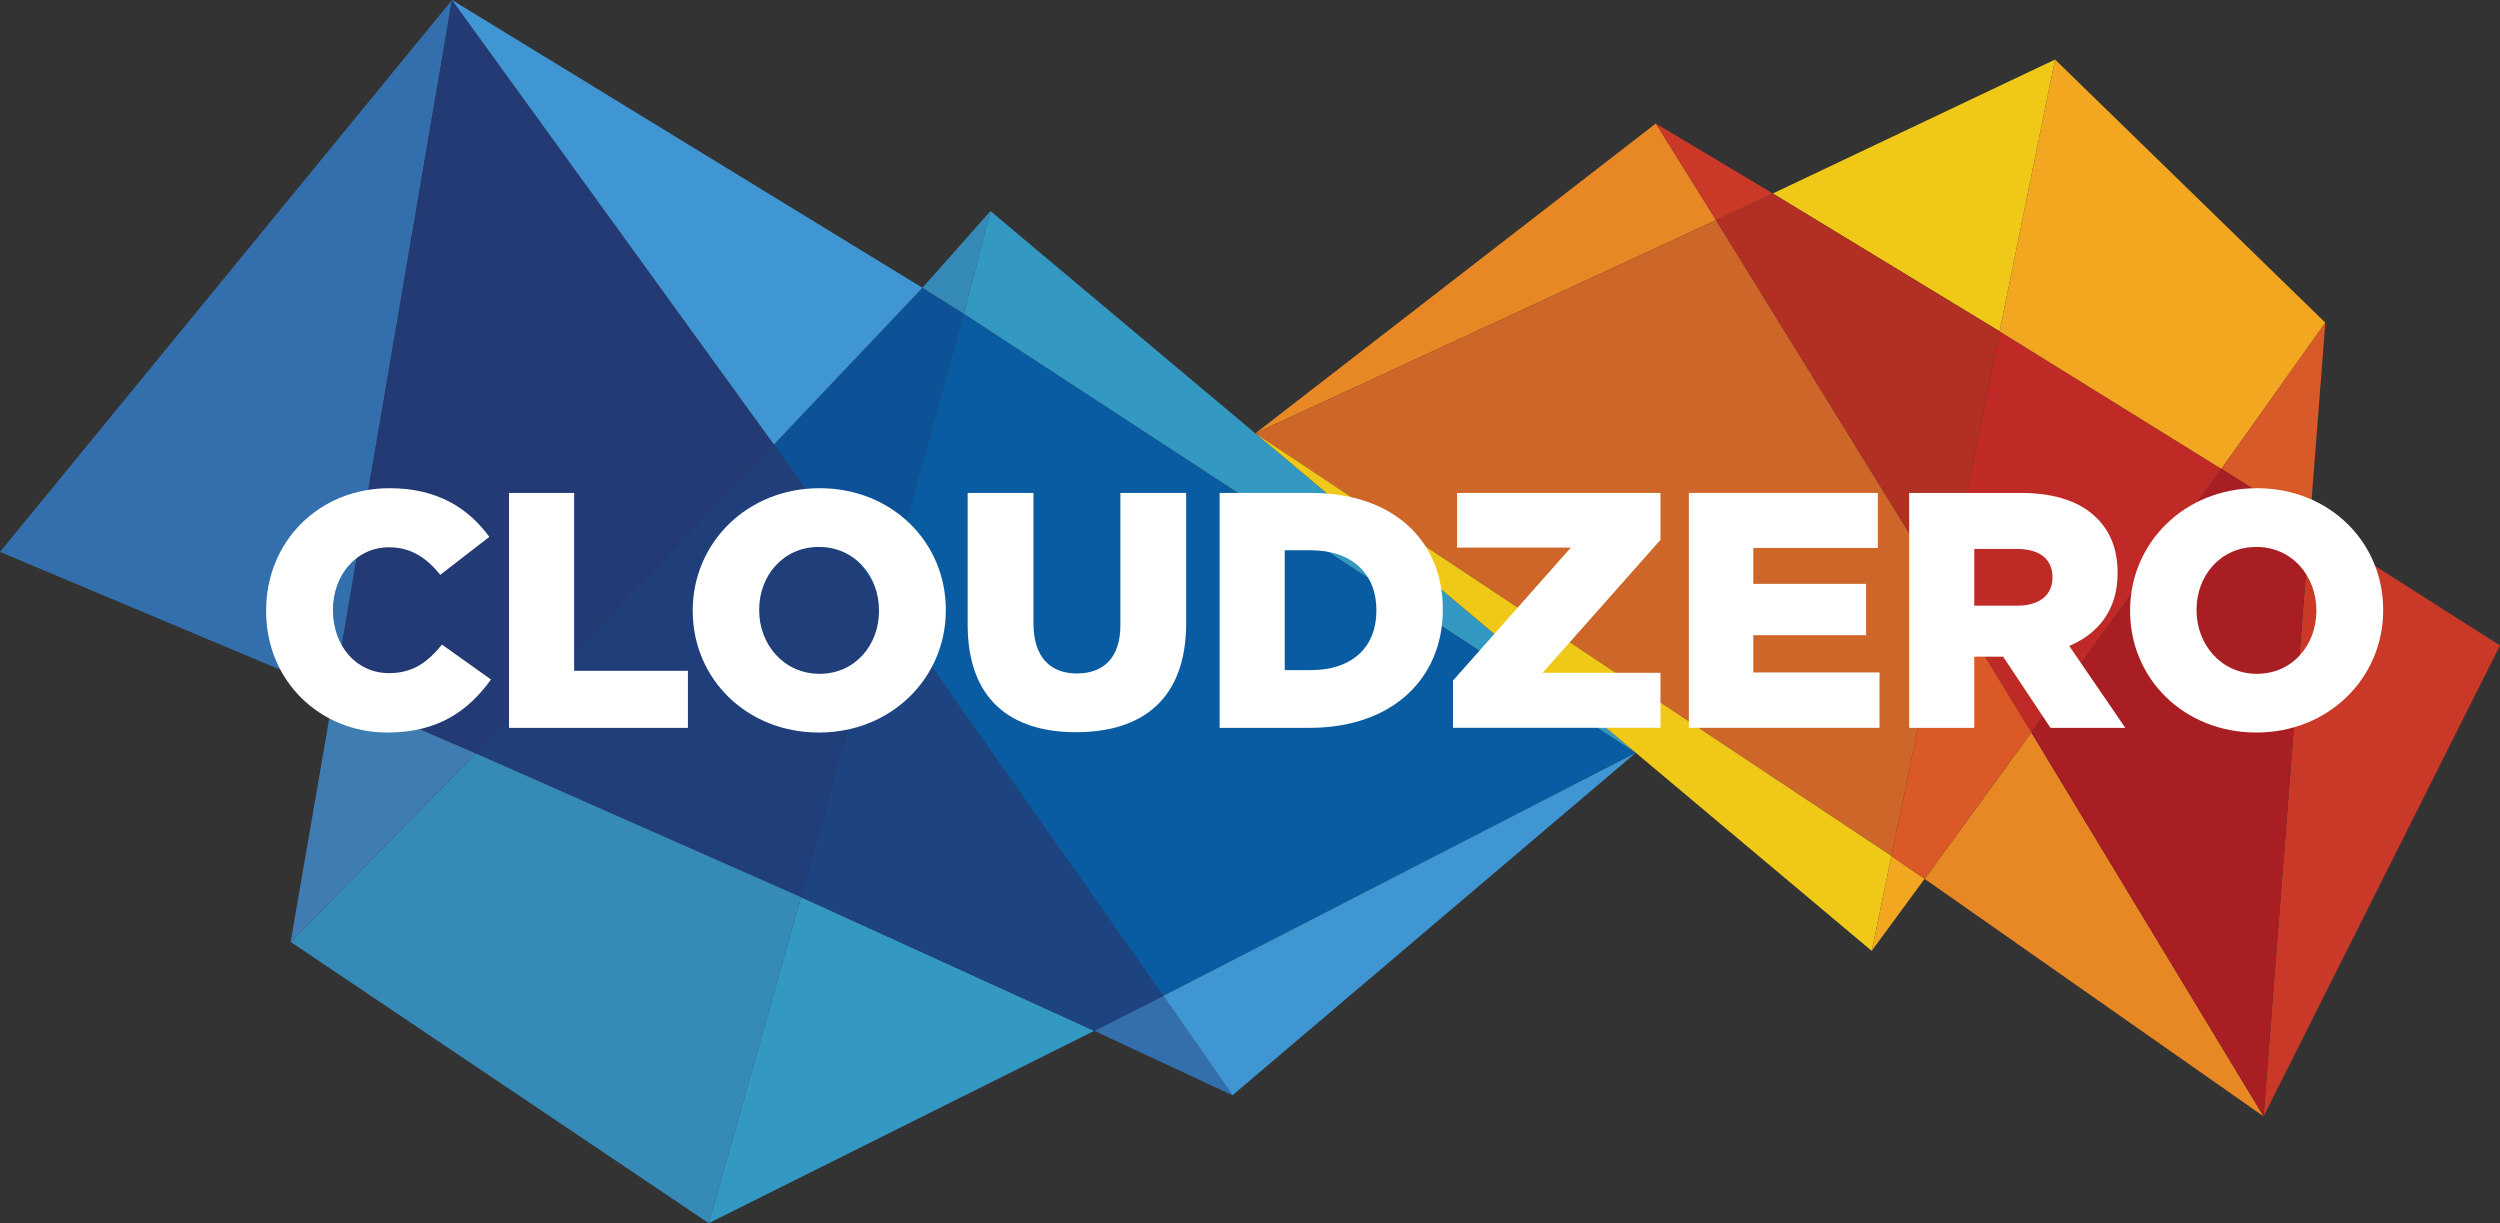 <svg xmlns="http://www.w3.org/2000/svg" xmlns:xlink="http://www.w3.org/1999/xlink" viewBox="6.048 4.119 203.904 99.762" xml:space="preserve"><rect x="6.048" y="4.119" width="203.904" height="99.762" fill="#333333" stroke="none"/><style>.st5{fill:#3399c2}.st9{fill:#3f96d2}.st20{fill:#fff}</style><g id="Layer_1"><g id="Blues"><path d="M95.295,88.195l11.278,5.254l-5.638-8.108L95.295,88.195z M6.048,49.135l27.224,11.443l9.643-56.459 L6.048,49.135z" fill="#346fad"/><polygon points="33.272,60.578 44.863,65.576 69.17,40.374 42.915,4.119" fill="#233a74"/><polygon points="69.17,40.374 78.188,53.017 84.659,29.706 81.284,27.591" fill="#0d5296"/><polygon points="44.863,65.576 71.384,77.293 78.188,53.017 69.17,40.374" fill="#203e79"/><path d="M29.752,80.942l34.102,22.939l7.531-26.588L44.863,65.576L29.752,80.942z M81.284,27.591l3.375,2.115 l2.174-8.373L81.284,27.591z" fill="#368ab7"/><polygon class="st5" points="63.854,103.881 95.295,88.195 71.384,77.293"/><polygon points="71.384,77.293 95.295,88.195 100.935,85.341 78.188,53.017" fill="#1d4481"/><polygon points="78.188,53.017 100.935,85.341 139.467,65.518 84.659,29.706" fill="#0a5ca2"/><polygon class="st5" points="84.659,29.706 139.467,65.518 86.833,21.333"/><polygon points="29.752,80.942 44.863,65.576 33.272,60.578" fill="#3e7cb1"/><polygon class="st9" points="69.17,40.374 81.284,27.591 42.915,4.119"/><polygon class="st9" points="100.935,85.341 106.573,93.449 139.467,65.518"/></g><g id="Yellow_Red"><path d="M163.021,75.8l27.649,19.373L171.729,63.86L163.021,75.8z M108.437,39.461l37.576-17.384L141.1,14.19 L108.437,39.461z" fill="#e78825"/><polygon points="108.437,39.461 160.316,73.934 164.76,52.454 146.013,22.077" fill="#cd6628"/><path d="M158.707,81.675l1.609-7.741l-51.879-34.473L158.707,81.675z M150.641,19.9l18.498,11.244l4.525-22.17 L150.641,19.9z" fill="#f0c918"/><polygon points="164.76,52.454 171.729,63.86 187.228,42.36 169.139,31.143" fill="#bf2926"/><path d="M158.707,81.675l4.314-5.875l-2.705-1.866L158.707,81.675z M169.139,31.143l18.089,11.217l8.478-11.922 L173.664,8.974L169.139,31.143z" fill="#f3a620"/><polygon points="146.013,22.077 164.76,52.454 169.139,31.143 150.641,19.9" fill="#b22f24"/><path d="M190.67,95.173l19.282-38.409l-15.52-9.875L190.67,95.173z M146.013,22.077l4.628-2.177L141.1,14.19 L146.013,22.077z" fill="#ca3928"/><polygon points="187.228,42.36 194.431,46.889 195.706,30.438" fill="#d75a28"/><polygon points="171.729,63.86 190.67,95.173 194.431,46.889 187.228,42.36" fill="#a81e22"/><polygon points="160.316,73.934 163.021,75.8 171.729,63.86 164.76,52.454" fill="#db5926"/></g></g><g id="Layer_2"><g id="CloudZero_Word"><path class="st20" d="M27.754,53.957v-0.055c0-5.584,4.27-9.964,10.073-9.964c3.915,0,6.433,1.642,8.13,3.969L41.962,51 c-1.096-1.341-2.354-2.245-4.188-2.245c-2.683,0-4.571,2.3-4.571,5.092v0.055c0,2.875,1.888,5.119,4.571,5.119 c1.998,0,3.175-0.931,4.324-2.327l3.997,2.847c-1.807,2.491-4.243,4.325-8.459,4.325C32.161,63.866,27.754,59.678,27.754,53.957z"/><path class="st20" d="M47.564,44.321h5.311V58.83h9.28v4.654H47.564V44.321z"/><path class="st20" d="M62.549,53.957v-0.055c0-5.502,4.434-9.964,10.348-9.964c5.912,0,10.293,4.407,10.293,9.909v0.055 c0,5.502-4.434,9.964-10.348,9.964C66.929,63.866,62.549,59.459,62.549,53.957z M77.741,53.957v-0.055 c0-2.792-1.97-5.173-4.9-5.173c-2.929,0-4.873,2.354-4.873,5.119v0.055c0,2.765,1.998,5.174,4.928,5.174 C75.798,59.076,77.741,56.721,77.741,53.957z"/><path class="st20" d="M84.973,55.079V44.321h5.366V54.97c0,2.765,1.396,4.079,3.531,4.079c2.163,0,3.559-1.259,3.559-3.942V44.321 h5.365v10.621c0,6.159-3.531,8.896-8.979,8.896C88.395,63.839,84.973,61.074,84.973,55.079z"/><path class="st20" d="M105.522,44.321h7.419c6.816,0,10.785,3.942,10.785,9.472v0.055c0,5.529-4.024,9.636-10.895,9.636h-7.309 V44.321z M110.833,49.002v9.772h2.162c3.203,0,5.311-1.752,5.311-4.845v-0.055c0-3.066-2.108-4.873-5.311-4.873H110.833z"/><path class="st20" d="M124.561,59.623l9.608-10.84h-9.28v-4.462h16.589v3.832l-9.608,10.84h9.608v4.489h-16.917V59.623z"/><path class="st20" d="M143.794,44.321h15.412v4.489H149.05v2.929h9.198v4.188h-9.198v3.038h10.293v4.517h-15.548V44.321z"/><path class="st20" d="M161.762,44.321h9.061c2.93,0,4.955,0.766,6.241,2.053c1.123,1.122,1.697,2.573,1.697,4.462v0.055 c0,2.957-1.56,4.9-3.941,5.913l4.571,6.679h-6.104l-3.86-5.803h-2.354v5.803h-5.311V44.321z M170.604,53.519 c1.78,0,2.847-0.876,2.847-2.272v-0.055c0-1.533-1.123-2.299-2.875-2.299h-3.504v4.626H170.604z"/><path class="st20" d="M179.782,53.957v-0.055c0-5.502,4.434-9.964,10.348-9.964c5.912,0,10.293,4.407,10.293,9.909v0.055 c0,5.502-4.434,9.964-10.348,9.964C184.162,63.866,179.782,59.459,179.782,53.957z M194.974,53.957v-0.055 c0-2.792-1.97-5.173-4.9-5.173c-2.929,0-4.873,2.354-4.873,5.119v0.055c0,2.765,1.998,5.174,4.928,5.174 C193.031,59.076,194.974,56.721,194.974,53.957z"/></g></g></svg>